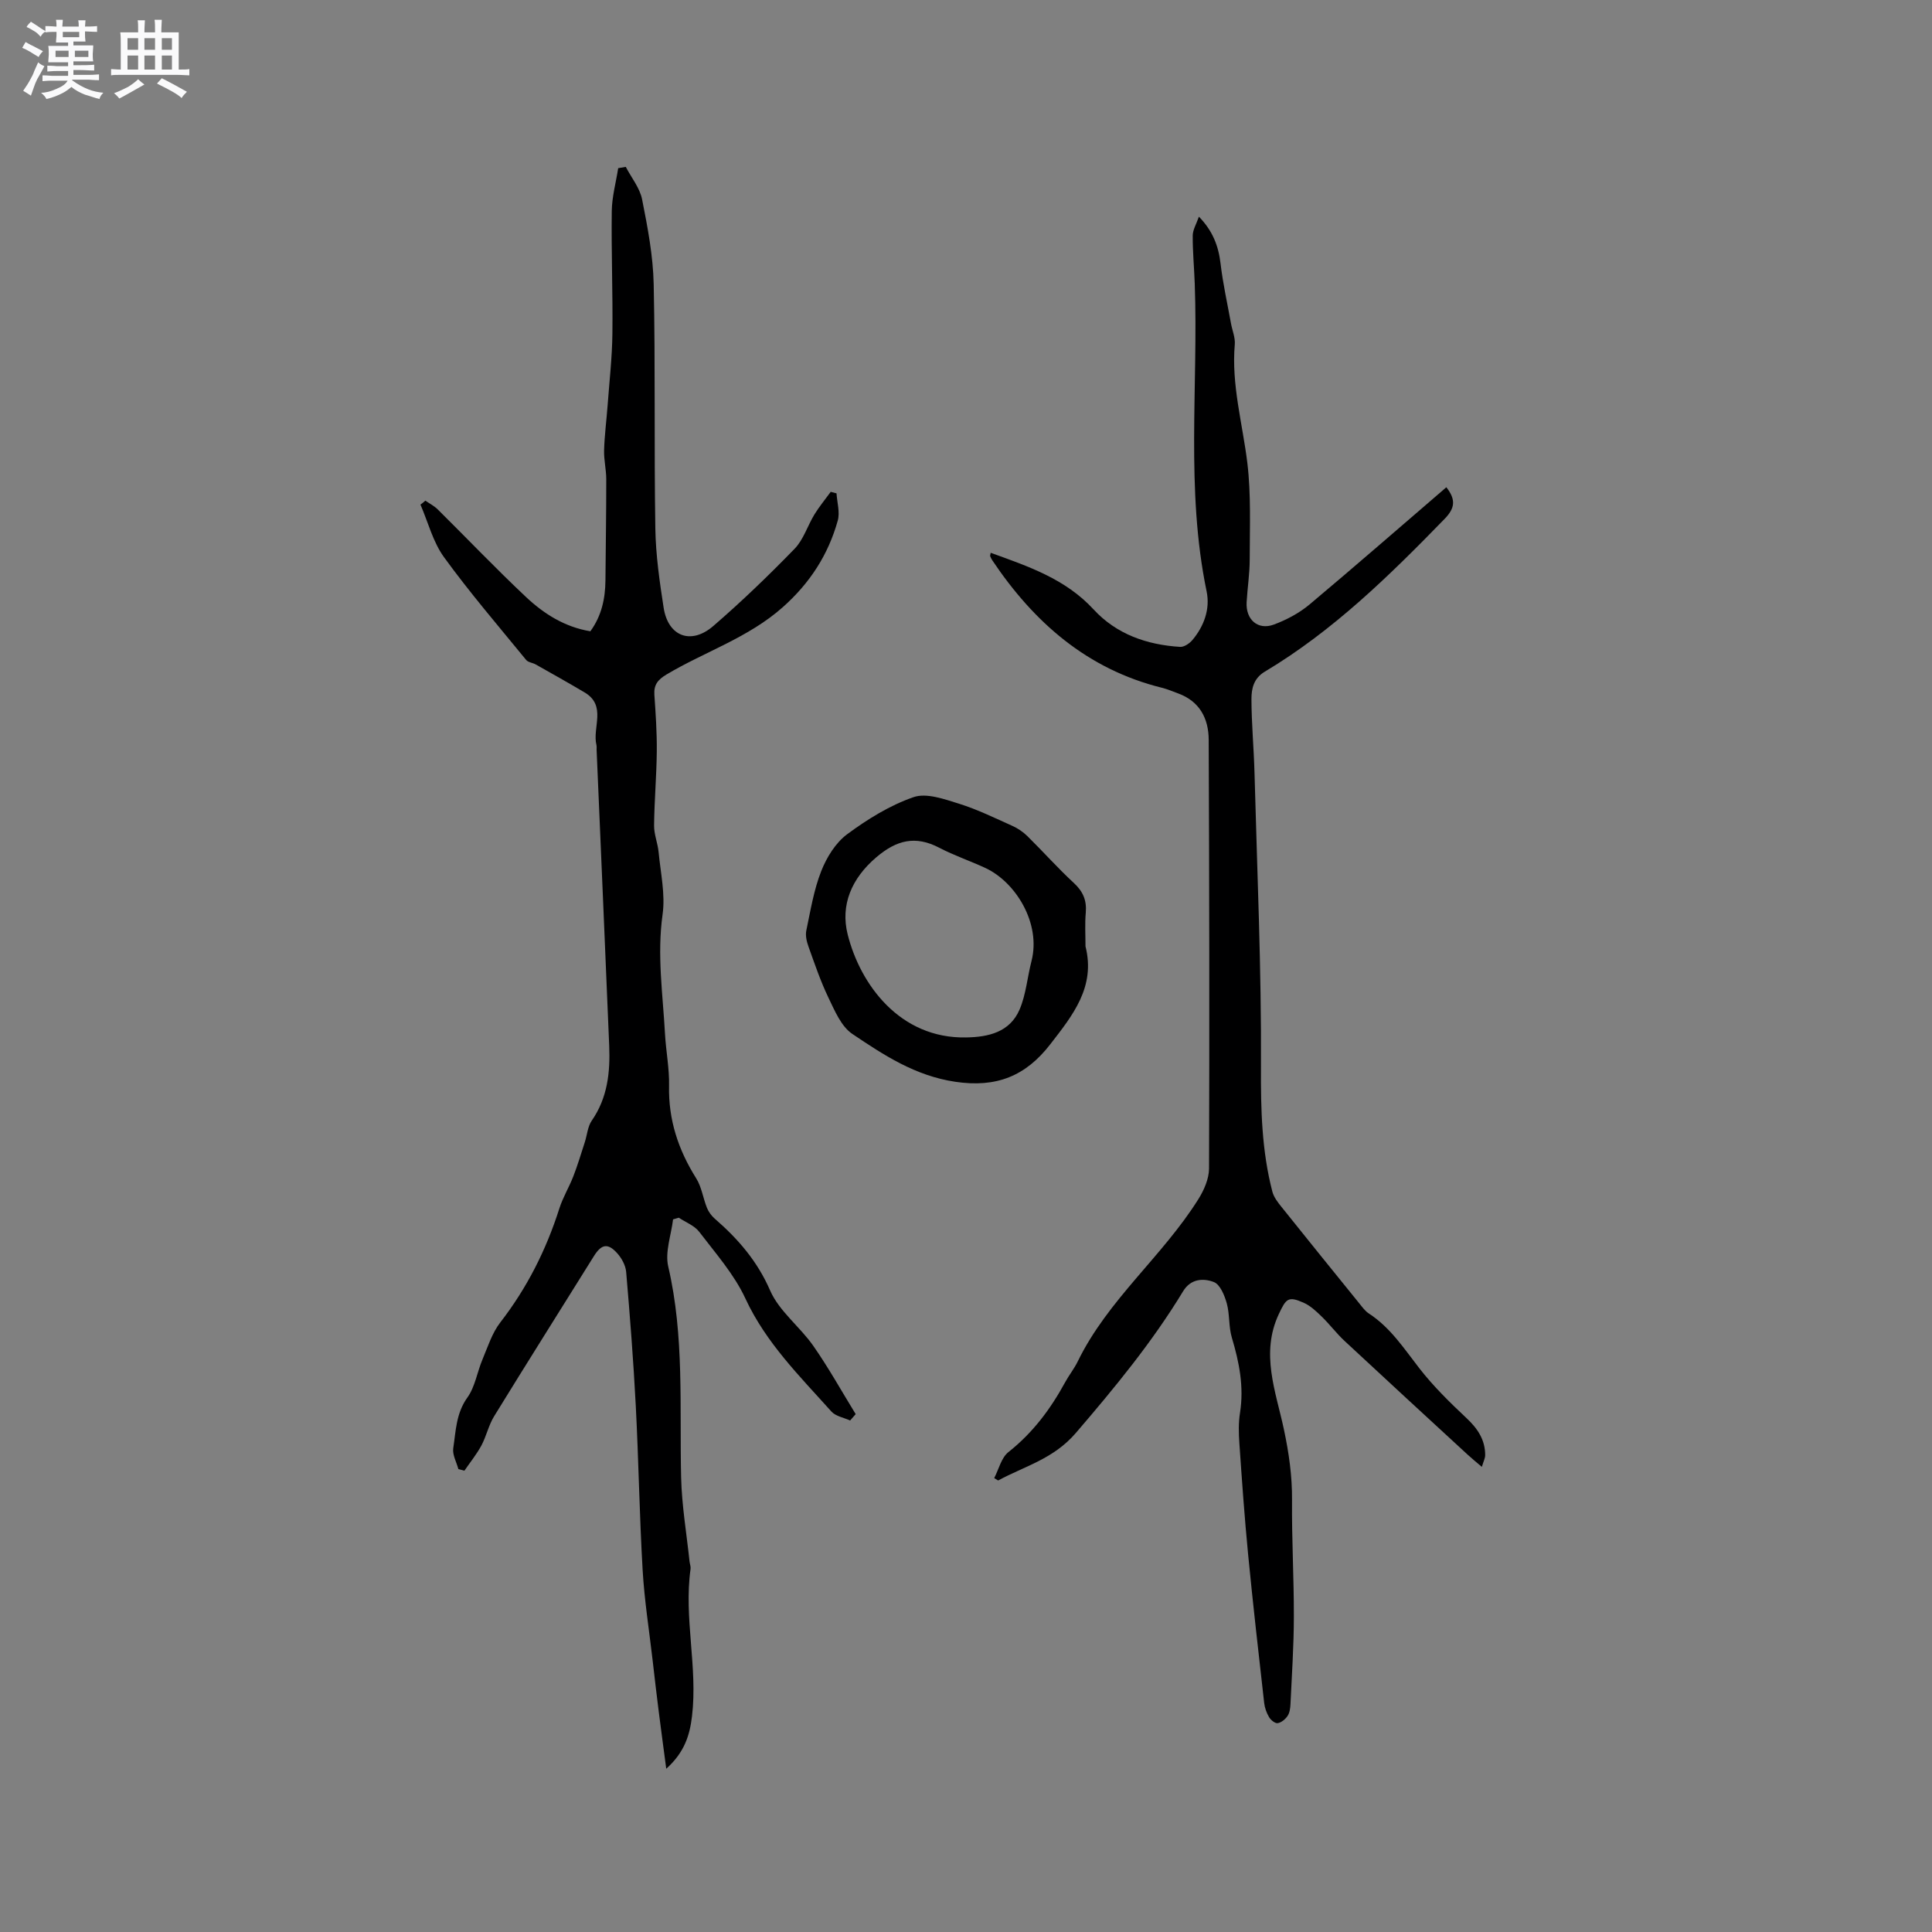 <svg enable-background="new 0 0 400 400" viewBox="0 0 400 400" xmlns="http://www.w3.org/2000/svg"><rect x="0" y="0" width="400" height="400" fill="#808080" stroke="none"/><path d="m6.8 9.5c.6.3 1.3.7 2.1 1.1-.4.4-.7.8-.9 1.2-.7-.4-1.3-.8-1.8-1.1s-1.1-.6-1.6-.8c.2-.4.5-.8.7-1.2.4.2.8.5 1.5.8zm.9 6.9c-.3.6-.5 1.1-.7 1.7s-.4 1.1-.6 1.7c-.6-.4-1.1-.7-1.6-1 .7-1 1.2-1.8 1.5-2.4.3-.5.6-1.1.8-1.7.3-.6.5-1.2.8-1.8.3.3.8.6 1.3.8-.7 1.3-1.2 2.2-1.5 2.7zm.1-11c.4.3 1 .7 1.7 1.1-.5.2-.8.6-1.1 1.1-.5-.6-1-1-1.4-1.2s-.9-.6-1.5-.8c.2-.4.5-.7.9-1.1.5.3.9.6 1.4.9zm10.5 13.1c1 .4 2 .6 3.1.7-.4.4-.7.8-.8 1.3-.9-.2-1.9-.6-3-.9-1-.4-2-.9-2.8-1.6-.5.4-1.1.9-1.9 1.3s-1.9.9-3.3 1.2c-.1-.3-.5-.8-1.1-1.3 1 0 2.1-.3 3.2-.8 1.2-.5 1.9-1 2.3-1.7h-3.2c-.4 0-1 0-2 .1v-1.2c1 0 1.7.1 2 .1h3.3v-1h-2.3c-.2 0-.9 0-2 .1v-1.2c1.2 0 1.9.1 2 .1h2.3v-.8h-4.1c0-.7.1-1.2.1-1.6 0-.5 0-1.1-.1-1.8h4.1v-.7h-2.5c0-.6.1-1.1.1-1.6v-.6h-.5c-.4 0-1 0-1.8.1v-1.3c1.2 0 1.9.1 2.1.1h.2c0-.3 0-.8-.1-1.4h1.4c0 .6-.1 1-.1 1.4h3.4c0-.4 0-.8-.1-1.3h1.5c0 .4-.1.9-.1 1.3.7 0 1.5 0 2.5-.1v1.2c-1 0-1.8-.1-2.5-.1v.6c0 .3 0 .8.1 1.5h-2.5v.8h4.1c0 .7-.1 1.3-.1 1.8s0 1 .1 1.5h-4.1v.8h1.4c.8 0 1.8 0 2.9-.1v1.2c-1 0-1.9-.1-2.8-.1h-1.5v1h3.2c.3 0 1 0 2.1-.1v1.2c-1.1 0-1.8-.1-2.1-.1h-3.4l-.1.1c1.4 1 2.4 1.5 3.4 1.9zm-4.1-6.7v-1.3h-2.7v1.3zm2.2-4.1v-1.1h-3.4v1.1zm1.9 4.1v-1.3h-2.8v1.3z" fill="#fafafb"/><path d="m37 6.7v2.3 5.4c1 0 1.8 0 2.2-.1v1.3c-.6 0-1.5-.1-2.5-.1h-11.9c-.7 0-1.3 0-1.8.1v-1.3c.5 0 1.1.1 2 .1v-5.2c0-1 0-1.8-.1-2.5h3.7c0-1.3 0-2.1-.1-2.5h1.5c0 .4-.1 1.3-.1 2.5h2.2c0-1.2 0-2.1-.1-2.6h1.5c0 .4-.1 1.3-.1 2.6zm-12.3 13.7c-.3-.4-.7-.8-1.1-1.1 1.1-.4 2.1-.9 2.9-1.3.8-.5 1.5-1 2.1-1.6.4.4.9.8 1.3 1.1-2.5 1.4-4.2 2.4-5.2 2.9zm3.9-10.1v-2.4h-2.2v2.4zm0 4.1v-2.9h-2.2v2.9zm3.5-4.1v-2.4h-2.2v2.4zm0 4.1v-2.9h-2.2v2.9zm.4 2.9 1-1.1c.6.3 1.4.7 2.5 1.3s2 1.1 2.7 1.5c-.4.4-.8.8-1.1 1.3-.8-.8-2.5-1.7-5.1-3zm3.1-7v-2.4h-2.1v2.4zm0 4.1v-2.9h-2.1v2.9z" fill="#fafafb"/><g fill="#000001"><path d="m88.06 103.65c.86.6 1.83 1.09 2.56 1.81 6.1 6.04 12.03 12.26 18.28 18.14 3.71 3.49 8.02 6.22 13.33 7.1 2.33-3.21 3.08-6.76 3.12-10.53.06-6.98.17-13.96.17-20.94 0-2-.51-4.01-.45-6.01.09-3.1.5-6.19.73-9.29.36-4.93.93-9.87.99-14.81.1-8.47-.24-16.95-.13-25.43.04-2.96.87-5.92 1.33-8.87.52-.09 1.05-.18 1.57-.27 1.16 2.24 2.91 4.36 3.38 6.73 1.15 5.8 2.28 11.7 2.4 17.59.36 16.86.07 33.72.34 50.58.09 5.47.88 10.96 1.72 16.38.93 5.94 5.66 7.76 10.28 3.78 5.85-5.05 11.44-10.44 16.83-15.99 1.85-1.9 2.68-4.77 4.11-7.11 1-1.63 2.24-3.12 3.37-4.68.4.1.8.21 1.2.31.12 1.89.74 3.92.26 5.64-1.97 7.07-5.77 12.94-11.37 17.92-7.13 6.34-16.12 9.2-24.08 13.94-1.77 1.06-2.66 2.11-2.52 4.2.27 3.9.54 7.82.5 11.73-.05 5.12-.51 10.23-.56 15.35-.02 1.84.77 3.67.94 5.53.41 4.3 1.41 8.71.82 12.89-1.17 8.33.05 16.48.5 24.7.2 3.6.92 7.19.84 10.77-.15 7.04 1.92 13.26 5.62 19.15 1.13 1.8 1.42 4.11 2.23 6.12.34.83.93 1.64 1.61 2.23 4.82 4.19 8.81 8.77 11.46 14.86 1.87 4.3 6.16 7.49 8.94 11.47 3.17 4.54 5.88 9.42 8.78 14.14-.38.44-.77.88-1.15 1.32-1.31-.6-3-.88-3.88-1.86-6.54-7.31-13.54-14.2-17.8-23.39-2.32-5.01-6.16-9.35-9.56-13.81-.99-1.3-2.8-1.97-4.23-2.93-.4.12-.79.24-1.19.35-.39 3.27-1.7 6.75-1 9.76 3.37 14.46 2.32 29.1 2.67 43.7.14 5.8 1.13 11.57 1.74 17.35.06.53.28 1.07.21 1.57-1.42 10.18 1.52 20.32.3 30.51-.47 3.88-1.52 7.42-5.33 10.85-.57-4.34-1.07-7.99-1.53-11.64-.46-3.63-.89-7.26-1.3-10.89-.72-6.21-1.7-12.4-2.06-18.63-.66-11.32-.83-22.66-1.42-33.99-.48-9.25-1.2-18.49-1.99-27.72-.12-1.35-.93-2.84-1.87-3.88-1.95-2.16-3.27-1.86-4.83.65-6.88 11.04-13.82 22.03-20.63 33.11-1.15 1.86-1.61 4.14-2.65 6.08-.99 1.83-2.33 3.47-3.51 5.2-.42-.11-.84-.22-1.25-.33-.38-1.44-1.26-2.96-1.06-4.31.54-3.58.58-7.24 2.93-10.51 1.6-2.23 2.02-5.28 3.13-7.9 1.1-2.62 1.99-5.47 3.69-7.66 5.53-7.14 9.49-15 12.21-23.56.73-2.3 2.02-4.41 2.9-6.67.9-2.32 1.61-4.71 2.38-7.08.48-1.49.59-3.23 1.44-4.46 3.28-4.73 3.83-10.02 3.61-15.49-.84-20.43-1.74-40.87-2.61-61.3-.01-.32.04-.65-.03-.95-.9-3.63 2.18-8.17-2.47-10.92-3.34-1.98-6.73-3.88-10.12-5.79-.64-.36-1.56-.42-1.97-.93-5.75-7.03-11.68-13.94-17.01-21.28-2.28-3.14-3.28-7.22-4.87-10.88.35-.23.68-.52 1.01-.82z"/><path d="m299.45 100.88c2.07 2.63 1.74 4.39-.38 6.57-11.41 11.73-23.05 23.15-37.21 31.61-2.31 1.38-2.76 3.52-2.76 5.66.01 5.07.49 10.14.63 15.21.54 20.33 1.45 40.67 1.34 61-.05 8.76.16 17.33 2.36 25.79.3 1.14 1.12 2.21 1.89 3.16 5.35 6.69 10.74 13.35 16.13 20 .59.73 1.18 1.56 1.95 2.06 4.47 2.91 7.28 7.26 10.47 11.36 2.89 3.72 6.32 7.08 9.76 10.31 2.3 2.16 3.86 4.48 3.86 7.66 0 .65-.35 1.29-.69 2.43-1.23-1.05-2.11-1.76-2.94-2.53-8.5-7.83-17.01-15.65-25.47-23.53-1.7-1.58-3.11-3.48-4.78-5.09-1.12-1.09-2.34-2.24-3.74-2.85-3.18-1.4-3.6-.82-5.09 2.33-3.86 8.18-.63 16.07 1.03 23.87 1.05 4.92 1.73 9.7 1.69 14.71-.07 8.05.4 16.1.38 24.14-.01 6.03-.42 12.05-.7 18.07-.04.83-.16 1.78-.6 2.44-.45.68-1.29 1.38-2.05 1.5-.53.09-1.43-.64-1.78-1.24-.53-.89-.91-1.95-1.02-2.98-1.15-10.2-2.32-20.4-3.31-30.61-.75-7.68-1.29-15.39-1.82-23.09-.15-2.1-.2-4.26.13-6.33.85-5.38-.16-10.46-1.69-15.57-.68-2.27-.42-4.82-1.05-7.1-.46-1.64-1.37-3.89-2.66-4.4-2.16-.84-4.79-.73-6.38 1.9-6.39 10.54-14.17 19.97-22.2 29.33-4.64 5.41-10.59 6.86-16.1 9.85-.27-.17-.54-.34-.81-.5.95-1.83 1.47-4.21 2.94-5.38 5.03-3.97 8.71-8.89 11.73-14.43.81-1.49 1.89-2.83 2.63-4.35 6.23-12.78 17.56-21.75 24.99-33.62 1.16-1.86 2.18-4.2 2.19-6.32.1-29.58.05-59.16-.07-88.74-.02-4.42-1.87-8-6.37-9.63-1.09-.4-2.17-.87-3.3-1.15-15.47-3.83-26.52-13.53-35.16-26.43-.17-.26-.3-.55-.42-.83-.03-.08.03-.2.11-.69 7.78 2.81 15.47 5.39 21.31 11.73 4.75 5.15 11.04 7.32 17.91 7.75.82.05 1.93-.7 2.53-1.4 2.44-2.89 3.71-6.47 2.96-10.07-4.38-21.12-1.7-42.48-2.46-63.72-.12-3.33-.44-6.65-.42-9.97.01-1.19.75-2.38 1.28-3.91 2.83 2.9 4.05 6.02 4.48 9.69.49 4.16 1.41 8.27 2.16 12.4.26 1.46.91 2.94.79 4.35-.73 8.38 1.61 16.39 2.6 24.56.79 6.57.49 13.29.49 19.94 0 2.96-.47 5.92-.64 8.88-.21 3.58 2.32 5.85 5.61 4.64 2.62-.97 5.24-2.36 7.38-4.14 9.5-7.97 18.84-16.12 28.36-24.3z"/><path d="m224.74 195.93c2.12 8.42-2.64 14.27-7.31 20.3-5.1 6.58-11.15 9.01-19.66 7.74-8.31-1.24-14.8-5.53-21.31-9.91-2.3-1.55-3.64-4.8-4.94-7.5-1.64-3.41-2.86-7.03-4.14-10.6-.37-1.03-.66-2.28-.44-3.31.87-4.14 1.55-8.4 3.09-12.3 1.12-2.85 2.98-5.87 5.38-7.64 4.2-3.11 8.84-5.98 13.73-7.67 2.67-.93 6.36.41 9.39 1.35 3.81 1.19 7.44 2.97 11.09 4.61 1.12.5 2.21 1.25 3.09 2.11 3.25 3.2 6.28 6.62 9.63 9.71 1.89 1.75 2.67 3.58 2.46 6.11-.21 2.33-.06 4.67-.06 7zm-24.72 18.86c4.67-.07 9.08-1.11 11.08-5.79 1.33-3.12 1.6-6.68 2.46-10.02 2.01-7.84-3.29-16.36-9.54-19.27-3.16-1.47-6.49-2.59-9.57-4.2-4.92-2.56-8.8-1.61-13.02 1.98-5.17 4.4-7.45 9.93-5.93 15.97 2.59 10.34 10.79 21.61 24.52 21.33z"/></g></svg>